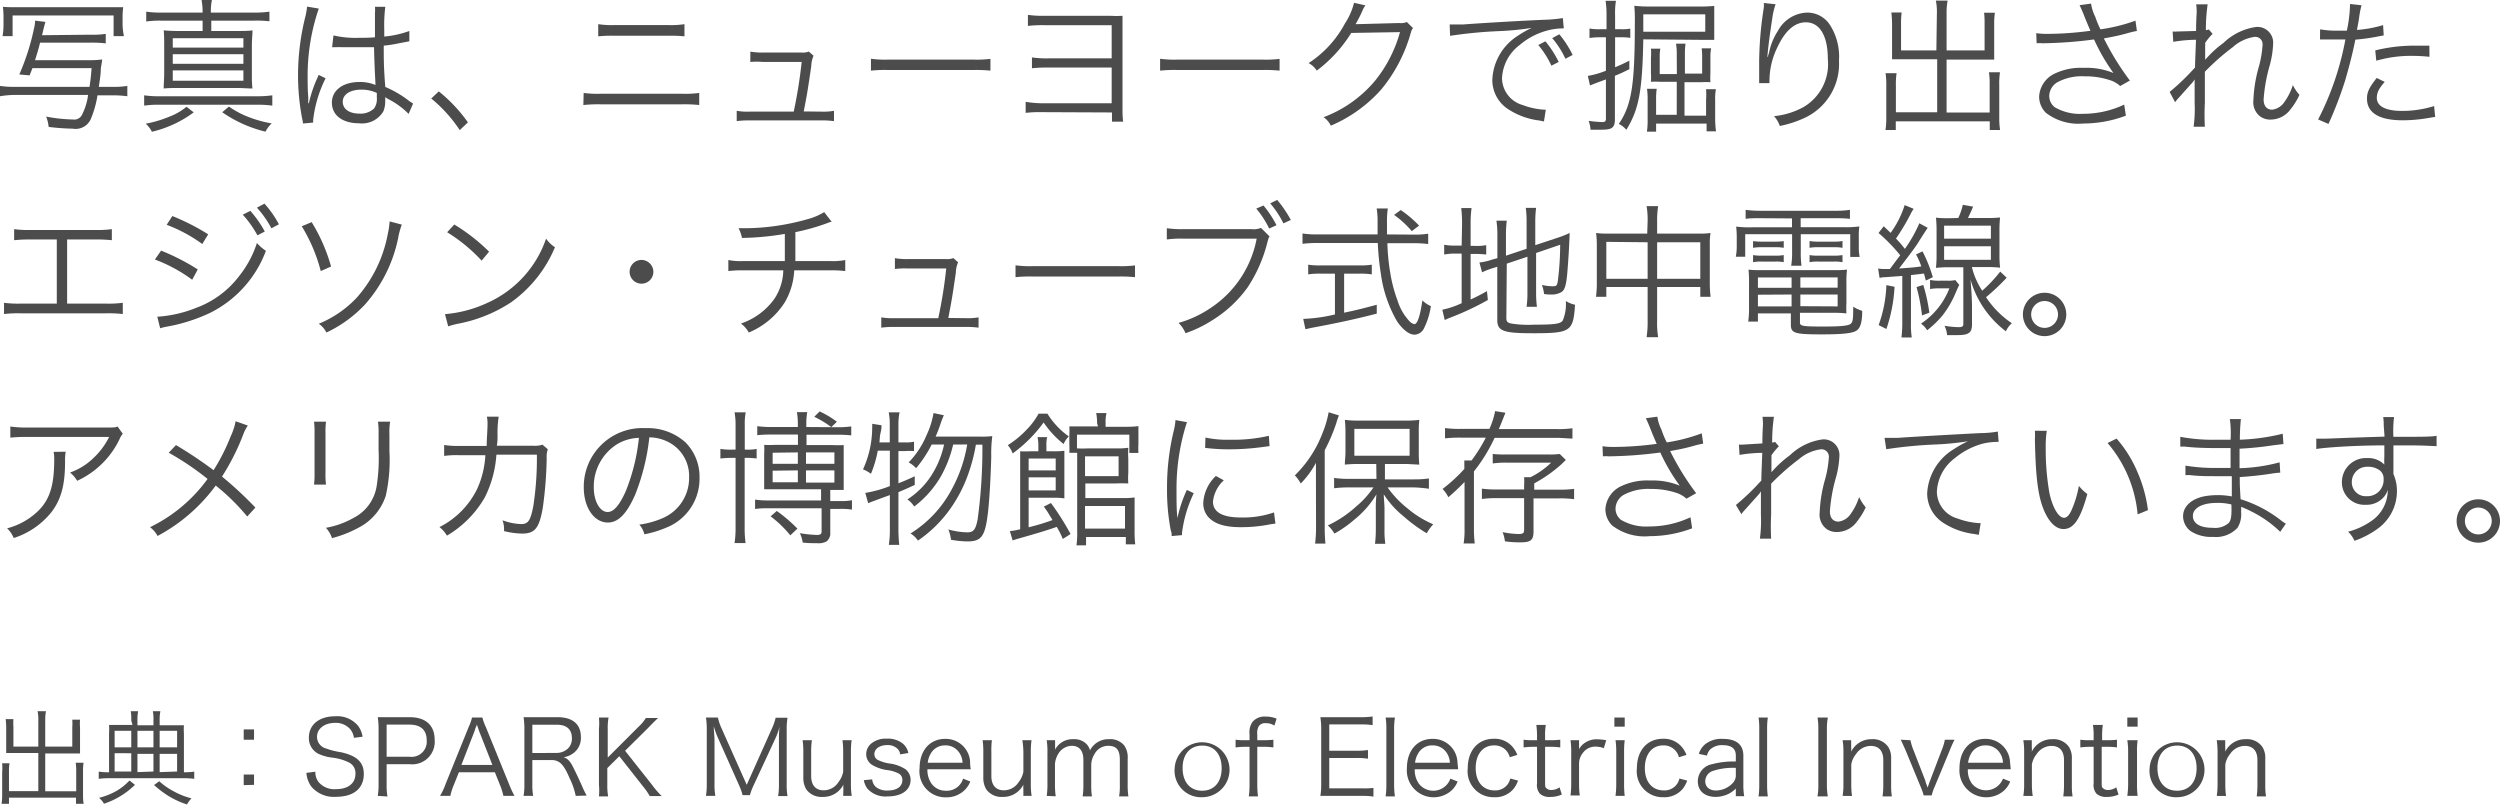 <svg xmlns="http://www.w3.org/2000/svg" width="242.09" height="77.94" viewBox="0 0 242.09 77.94"><defs><style>.cls-1{fill:#4c4c4c;}</style></defs><title>reportImg_02</title><g id="レイヤー_2" data-name="レイヤー 2"><g id="deisgn"><path class="cls-1" d="M3.71,69.78a4,4,0,0,0-.07-.91h.81a4.54,4.54,0,0,0-.07.91V72.3H7V70.42a5.44,5.44,0,0,0,0-.73h.75a4.93,4.93,0,0,0,0,.76v2c0,.2,0,.34,0,.51l-.62,0H4.38v3.66h3v-1.9a5.3,5.3,0,0,0-.05-.86h.76a5.55,5.55,0,0,0-.05.89V77a5,5,0,0,0,.06.84H7.36v-.6H.87v.6H.15A5.26,5.26,0,0,0,.21,77v-2.2a5.55,5.55,0,0,0,0-.89H.92a5,5,0,0,0-.05.85v1.85H3.71V72.92H1.22l-.62,0c0-.19,0-.34,0-.51v-2a7.09,7.09,0,0,0-.05-.77h.75a5.13,5.13,0,0,0,0,.74V72.3H3.71Z"/><path class="cls-1" d="M12.71,69.75a4.12,4.12,0,0,0-.05-.88h.72a4.2,4.2,0,0,0-.07.89v.47h1.55v-.47a3.92,3.92,0,0,0-.06-.89h.73a4.16,4.16,0,0,0-.07.88v.48h1.4c.48,0,.76,0,.95,0a5.43,5.43,0,0,0,0,.8v3.75a5.92,5.92,0,0,0,1-.06v.7a7.12,7.12,0,0,0-1-.06H10.56a7.22,7.22,0,0,0-1,.06v-.7a5.7,5.7,0,0,0,1,.06V71a5.61,5.61,0,0,0,0-.8c.22,0,.48,0,.92,0h1.35ZM13.07,76a7.8,7.8,0,0,1-3,1.83,2.13,2.13,0,0,0-.48-.57,6.84,6.84,0,0,0,1.71-.68,5.71,5.71,0,0,0,1.24-1Zm-.36-5.23H11.1v1.6h1.61Zm0,2.17H11.1v1.77h1.61Zm2.15-.57v-1.6H13.31v1.6Zm0,2.34V73H13.31v1.77Zm.56.94a6.69,6.69,0,0,0,1.33.94,7.44,7.44,0,0,0,1.79.72,2.7,2.7,0,0,0-.43.59,8.41,8.41,0,0,1-1.73-.78,9.74,9.74,0,0,1-1.46-1.1Zm1.73-3.28v-1.6H15.46v1.6Zm0,2.34V73H15.46v1.77Z"/><path class="cls-1" d="M24.6,71.63h-1v-1h1Zm-1,4.4V75h1v1Z"/><path class="cls-1" d="M34.27,71.45a1.6,1.6,0,0,0-.35-.83A1.85,1.85,0,0,0,32.45,70c-1,0-1.75.54-1.75,1.35a1.17,1.17,0,0,0,.87,1.13,7.32,7.32,0,0,0,1.43.36c1.59.34,2.23,1,2.23,2.11,0,1.41-1,2.21-2.69,2.21a2.85,2.85,0,0,1-2.4-1,2.58,2.58,0,0,1-.47-1.32l.87-.11a1.56,1.56,0,0,0,.31,1,2,2,0,0,0,1.67.69c1.19,0,1.9-.56,1.9-1.49a1.14,1.14,0,0,0-.58-1.07,4.81,4.81,0,0,0-1.64-.49A4.54,4.54,0,0,1,30.84,73a1.7,1.7,0,0,1-.93-1.57c0-1.26,1-2.07,2.56-2.07a2.62,2.62,0,0,1,2.2.92,2.31,2.31,0,0,1,.44,1.06Z"/><path class="cls-1" d="M36.58,77.07A6.19,6.19,0,0,0,36.66,76V70.58a7.33,7.33,0,0,0-.08-1.13c.36,0,.64,0,1.1,0h2c1.54,0,2.41.79,2.41,2.18A2.18,2.18,0,0,1,39.66,74H37.44v2a6.1,6.1,0,0,0,.08,1.13Zm3.08-3.79a1.47,1.47,0,0,0,1.66-1.59c0-1-.58-1.52-1.66-1.52H37.44v3.11Z"/><path class="cls-1" d="M48.75,77.07a7.18,7.18,0,0,0-.31-1l-.52-1.29H44.44l-.52,1.29a5.59,5.59,0,0,0-.31,1h-1a6.38,6.38,0,0,0,.54-1.15l2.23-5.51a5.09,5.09,0,0,0,.33-.93h1a5.41,5.41,0,0,0,.34.93l2.24,5.51a9.94,9.94,0,0,0,.53,1.15Zm-2.36-6.29-.22-.64c0,.15-.09.26-.11.33a3,3,0,0,0-.1.31l-1.28,3.29h3Z"/><path class="cls-1" d="M55.75,77.07a7,7,0,0,0-.59-1.71c-.58-1.37-1-1.76-1.77-1.76H51.55v2.34a6,6,0,0,0,.08,1.13H50.7A6.05,6.05,0,0,0,50.78,76V70.6a7.16,7.16,0,0,0-.08-1.15c.35,0,.63,0,1.09,0H54c1.45,0,2.25.68,2.25,1.91a1.81,1.81,0,0,1-.6,1.47,2.06,2.06,0,0,1-1.08.5c.41.12.66.39,1,1.1.24.47.48,1,.79,1.68a9.18,9.18,0,0,0,.45.93Zm-1.83-4.16A1.59,1.59,0,0,0,55,72.48a1.32,1.32,0,0,0,.38-1c0-.84-.5-1.3-1.45-1.3H51.55v2.74Z"/><path class="cls-1" d="M63.14,76a8.69,8.69,0,0,0,.94,1.09H62.92a6.09,6.09,0,0,0-.59-.86l-2.36-3-1.16,1.15V76a5.92,5.92,0,0,0,.08,1.12H58A6,6,0,0,0,58,76V70.6A6.33,6.33,0,0,0,58,69.48h.93a5.78,5.78,0,0,0-.08,1.12v2.76l3-3a3.73,3.73,0,0,0,.69-.83h1.18l-.26.25c-.16.16-.31.3-.44.44l-.33.34-2.16,2.14Z"/><path class="cls-1" d="M69.57,71.56a8.49,8.49,0,0,1-.45-1.23c0,.42.07,1,.07,1.29v4.27a6.34,6.34,0,0,0,.08,1.18h-.91a6.62,6.62,0,0,0,.08-1.18V70.67a6.88,6.88,0,0,0-.08-1.19h1.16a4.79,4.79,0,0,0,.33,1L72.31,76l2.46-5.5a5.07,5.07,0,0,0,.34-1h1.15a6.81,6.81,0,0,0-.08,1.19v5.22a6.34,6.34,0,0,0,.08,1.18h-.91a6.69,6.69,0,0,0,.08-1.18V71.55c0-.27,0-.81.07-1.22a6.5,6.5,0,0,1-.43,1.21L73,76a5.66,5.66,0,0,0-.38,1h-.71a5.68,5.68,0,0,0-.36-1Z"/><path class="cls-1" d="M81.67,76.42a3.07,3.07,0,0,1,0-.44,2.17,2.17,0,0,1-2,1.19,1.82,1.82,0,0,1-1.6-.74,2.19,2.19,0,0,1-.28-1.16V72.8a7.2,7.2,0,0,0-.07-1.12h.9a7.69,7.69,0,0,0-.07,1.13v2.33c0,.89.43,1.39,1.21,1.39a1.69,1.69,0,0,0,1.43-.79,2.34,2.34,0,0,0,.46-1V72.81a7.78,7.78,0,0,0-.07-1.13h.89a7.51,7.51,0,0,0-.07,1.13v3.13a6.75,6.75,0,0,0,.08,1.13h-.83Z"/><path class="cls-1" d="M84.46,75.47a1.12,1.12,0,0,0,.35.73,1.68,1.68,0,0,0,1.15.35c.87,0,1.42-.37,1.42-1a.68.68,0,0,0-.31-.62,3.21,3.21,0,0,0-1.17-.36,3.81,3.81,0,0,1-1.48-.52,1.23,1.23,0,0,1-.54-1,1.34,1.34,0,0,1,.43-1,2.19,2.19,0,0,1,1.56-.52,2.29,2.29,0,0,1,1.56.48,1.61,1.61,0,0,1,.53.91l-.79.13a.91.91,0,0,0-.25-.53,1.34,1.34,0,0,0-1-.37c-.73,0-1.25.36-1.25.89a.61.61,0,0,0,.34.55,3.74,3.74,0,0,0,1.1.34,3.72,3.72,0,0,1,1.59.57,1.32,1.32,0,0,1,.48,1c0,1-.85,1.62-2.21,1.62a2.35,2.35,0,0,1-2-.78,2,2,0,0,1-.32-.79Z"/><path class="cls-1" d="M89.81,74.49a2.27,2.27,0,0,0,.4,1.4,1.67,1.67,0,0,0,1.41.68,1.63,1.63,0,0,0,1.64-1.17l.7.28a2.39,2.39,0,0,1-.55.83,2.49,2.49,0,0,1-1.8.7,2.52,2.52,0,0,1-2.56-2.83c0-1.71,1-2.83,2.48-2.83a2.36,2.36,0,0,1,2.41,2.17c0,.11,0,.5.07.77Zm3.4-.63a1.83,1.83,0,0,0-.53-1.23,1.59,1.59,0,0,0-1.18-.45,1.56,1.56,0,0,0-1.41.87,2.09,2.09,0,0,0-.25.81Z"/><path class="cls-1" d="M99.1,76.42a3.07,3.07,0,0,1,0-.44,2.18,2.18,0,0,1-2,1.19,1.82,1.82,0,0,1-1.6-.74,2.19,2.19,0,0,1-.28-1.16V72.8a7.2,7.2,0,0,0-.07-1.12h.9A7.69,7.69,0,0,0,96,72.81v2.33c0,.89.43,1.39,1.21,1.39a1.69,1.69,0,0,0,1.43-.79,2.34,2.34,0,0,0,.46-1V72.81A7.78,7.78,0,0,0,99,71.68h.89a7.51,7.51,0,0,0-.07,1.13v3.13a6.75,6.75,0,0,0,.08,1.13H99.1Z"/><path class="cls-1" d="M101.36,77.07a7.51,7.51,0,0,0,.07-1.13V72.81a7.25,7.25,0,0,0-.07-1.13h.81v.55s0,.17,0,.36a2.06,2.06,0,0,1,.38-.5,1.93,1.93,0,0,1,1.4-.51,1.64,1.64,0,0,1,1.29.5,1.31,1.31,0,0,1,.31.58,2,2,0,0,1,1.85-1.08,1.75,1.75,0,0,1,1.46.6,2,2,0,0,1,.34,1.3V76a7,7,0,0,0,.07,1.12h-.9a6.07,6.07,0,0,0,.07-1.13V73.58c0-1-.35-1.36-1.15-1.36A1.5,1.5,0,0,0,106,73a2.15,2.15,0,0,0-.33,1v2a6.94,6.94,0,0,0,.07,1.12h-.9a7.16,7.16,0,0,0,.07-1.13V73.58c0-.88-.4-1.36-1.12-1.36a1.56,1.56,0,0,0-1.3.76,2.23,2.23,0,0,0-.33,1v2a8,8,0,0,0,.07,1.13Z"/><path class="cls-1" d="M113.75,74.38a2.66,2.66,0,1,1,2.67,2.82A2.57,2.57,0,0,1,113.75,74.38Zm.77,0c0,1.36.73,2.19,1.89,2.19s1.89-.83,1.89-2.18-.72-2.19-1.87-2.19S114.52,73,114.52,74.36Z"/><path class="cls-1" d="M120.56,72.32a6.52,6.52,0,0,0-.91.06v-.75a5.83,5.83,0,0,0,.91.05H121v-.59a1.71,1.71,0,0,1,.31-1.21,1.53,1.53,0,0,1,1.25-.49,2.74,2.74,0,0,1,1.06.2l-.21.67a1.53,1.53,0,0,0-.83-.23.76.76,0,0,0-.67.27,1.32,1.32,0,0,0-.16.83v.55h.5a8.77,8.77,0,0,0,1.06-.05v.75a6.38,6.38,0,0,0-1.06-.06h-.5V76a9.06,9.06,0,0,0,.07,1.12h-.89a8.06,8.06,0,0,0,.07-1.13V72.32Z"/><path class="cls-1" d="M133,77.14a6.55,6.55,0,0,0-1.12-.07h-2.92c-.48,0-.76,0-1.1,0a6.88,6.88,0,0,0,.08-1.19V70.58a7.33,7.33,0,0,0-.08-1.13c.35,0,.62,0,1.1,0h2.84a7.46,7.46,0,0,0,1.12-.07v.84a7,7,0,0,0-1.12-.07h-3.08v2.55h2.63a7.82,7.82,0,0,0,1.12-.07v.84a6.78,6.78,0,0,0-1.12-.07h-2.63v2.94h3.17A7.41,7.41,0,0,0,133,76.3Z"/><path class="cls-1" d="M135.08,69.48a7.11,7.11,0,0,0-.08,1.13V76a7.87,7.87,0,0,0,.08,1.12h-.9a7.55,7.55,0,0,0,.07-1.12V70.6a7.2,7.2,0,0,0-.07-1.12Z"/><path class="cls-1" d="M137,74.49a2.27,2.27,0,0,0,.4,1.4,1.76,1.76,0,0,0,3.05-.49l.7.28a2.39,2.39,0,0,1-.55.83,2.6,2.6,0,0,1-4.36-2.13c0-1.71,1-2.83,2.47-2.83a2.36,2.36,0,0,1,2.42,2.17c0,.11.05.5.07.77Zm3.4-.63a1.83,1.83,0,0,0-.53-1.23,1.62,1.62,0,0,0-1.18-.45,1.54,1.54,0,0,0-1.41.87,2.09,2.09,0,0,0-.25.81Z"/><path class="cls-1" d="M146.2,73.33a1.51,1.51,0,0,0-1.51-1.15c-1.1,0-1.79.86-1.79,2.2s.72,2.16,1.83,2.16a1.48,1.48,0,0,0,1.3-.64,1.62,1.62,0,0,0,.22-.51l.75.2a2.74,2.74,0,0,1-.41.77,2.3,2.3,0,0,1-1.89.84,2.51,2.51,0,0,1-2.57-2.8c0-1.73,1-2.86,2.52-2.86a2.27,2.27,0,0,1,1.93.92,2.7,2.7,0,0,1,.35.64Z"/><path class="cls-1" d="M149.69,70.2a6.1,6.1,0,0,0-.07,1.1v.38h.47a7.63,7.63,0,0,0,1-.05v.75a6,6,0,0,0-1-.06h-.47V75.8c0,.29,0,.44.13.53a.64.64,0,0,0,.48.17,1.39,1.39,0,0,0,.79-.26l.22.7a2.68,2.68,0,0,1-1.12.23,1.34,1.34,0,0,1-1-.31,1.27,1.27,0,0,1-.28-1V72.32h-.4a6.69,6.69,0,0,0-.9.06v-.75a5.61,5.61,0,0,0,.9.05h.4V71.3a7.54,7.54,0,0,0-.07-1.1Z"/><path class="cls-1" d="M155.31,72.45a2.37,2.37,0,0,0-.81-.15,1.47,1.47,0,0,0-1.22.61,1.65,1.65,0,0,0-.37,1v2a7.82,7.82,0,0,0,.07,1.12h-.9a9.12,9.12,0,0,0,.07-1.13V72.81a7.25,7.25,0,0,0-.07-1.13h.83v.57a2.91,2.91,0,0,1,0,.3,1.66,1.66,0,0,1,.55-.61,2,2,0,0,1,1.19-.35,5.55,5.55,0,0,1,.89.09Z"/><path class="cls-1" d="M157.33,69.48v.89h-1v-.89Zm0,2.2a8.84,8.84,0,0,0-.06,1.13v3.13a9.77,9.77,0,0,0,.06,1.13h-.89a8.68,8.68,0,0,0,.07-1.13V72.81a7.33,7.33,0,0,0-.07-1.13Z"/><path class="cls-1" d="M162.58,73.33a1.51,1.51,0,0,0-1.51-1.15c-1.1,0-1.79.86-1.79,2.2s.72,2.16,1.83,2.16a1.48,1.48,0,0,0,1.3-.64,1.62,1.62,0,0,0,.22-.51l.75.2a2.74,2.74,0,0,1-.41.77,2.3,2.3,0,0,1-1.89.84,2.51,2.51,0,0,1-2.57-2.8c0-1.73,1-2.86,2.52-2.86a2.27,2.27,0,0,1,1.93.92,2.7,2.7,0,0,1,.35.64Z"/><path class="cls-1" d="M168.09,76.36a2.61,2.61,0,0,1-.92.61,3,3,0,0,1-1,.2c-1.09,0-1.76-.57-1.76-1.52A1.69,1.69,0,0,1,165.79,74a8.16,8.16,0,0,1,2.3-.26v-.58c0-.68-.43-1-1.26-1a1.67,1.67,0,0,0-1.24.43,1.41,1.41,0,0,0-.3.58l-.78-.17a2,2,0,0,1,.56-.89,2.51,2.51,0,0,1,1.75-.56c1.32,0,2,.55,2,1.63V76a6.39,6.39,0,0,0,.08,1.1h-.81Zm0-2a6.18,6.18,0,0,0-2.21.29,1.06,1.06,0,0,0-.75,1c0,.55.41.9,1.05.9a2.26,2.26,0,0,0,1.6-.71,1.09,1.09,0,0,0,.31-.86Z"/><path class="cls-1" d="M171.19,69.48a7.25,7.25,0,0,0-.07,1.13V76a7.92,7.92,0,0,0,.07,1.12h-.9a7.55,7.55,0,0,0,.07-1.12V70.6a7.2,7.2,0,0,0-.07-1.12Z"/><path class="cls-1" d="M177,69.48a6.27,6.27,0,0,0-.09,1.12V76a6.19,6.19,0,0,0,.09,1.12H176a6.05,6.05,0,0,0,.08-1.12V70.6a6,6,0,0,0-.08-1.12Z"/><path class="cls-1" d="M178.43,77.07a6.38,6.38,0,0,0,.08-1.13V72.81a6.75,6.75,0,0,0-.08-1.13h.83v.68a2.68,2.68,0,0,1,0,.43,2.17,2.17,0,0,1,2-1.21,1.8,1.8,0,0,1,1.59.75,2,2,0,0,1,.28,1.15V76a6.78,6.78,0,0,0,.07,1.12h-.9a8.06,8.06,0,0,0,.07-1.13V73.61c0-.9-.43-1.38-1.22-1.38a1.73,1.73,0,0,0-1.42.79,2.14,2.14,0,0,0-.46,1v1.93a8.06,8.06,0,0,0,.07,1.13Z"/><path class="cls-1" d="M185,71.68a5.3,5.3,0,0,0,.31,1l1.14,2.94c0,.13.15.45.22.65.08-.25.13-.42.22-.64l1.14-3a4.61,4.61,0,0,0,.3-1h.94a11.39,11.39,0,0,0-.49,1.1l-1.4,3.37a4.82,4.82,0,0,0-.32.92h-.78a6,6,0,0,0-.33-.92l-1.39-3.37c-.19-.44-.29-.65-.5-1.1Z"/><path class="cls-1" d="M190.56,74.49a2.2,2.2,0,0,0,.4,1.4,1.76,1.76,0,0,0,3-.49l.7.28a2.39,2.39,0,0,1-.55.83,2.6,2.6,0,0,1-4.36-2.13c0-1.71,1-2.83,2.47-2.83a2.36,2.36,0,0,1,2.42,2.17c0,.11.05.5.07.77Zm3.4-.63a1.83,1.83,0,0,0-.53-1.23,1.62,1.62,0,0,0-1.18-.45,1.57,1.57,0,0,0-1.42.87,2.5,2.5,0,0,0-.25.81Z"/><path class="cls-1" d="M195.93,77.07a6.38,6.38,0,0,0,.08-1.13V72.81a6.75,6.75,0,0,0-.08-1.13h.82v.68a2.68,2.68,0,0,1,0,.43,2.17,2.17,0,0,1,2-1.21,1.81,1.81,0,0,1,1.6.75,2,2,0,0,1,.28,1.15V76a6.78,6.78,0,0,0,.07,1.12h-.9a8.06,8.06,0,0,0,.07-1.13V73.61c0-.9-.43-1.38-1.22-1.38a1.74,1.74,0,0,0-1.43.79,2.25,2.25,0,0,0-.46,1v1.93a8,8,0,0,0,.08,1.13Z"/><path class="cls-1" d="M203.63,70.2a7.18,7.18,0,0,0-.07,1.1v.38H204a7.63,7.63,0,0,0,1-.05v.75a6,6,0,0,0-1-.06h-.48V75.8c0,.29,0,.44.13.53a.68.68,0,0,0,.49.17,1.39,1.39,0,0,0,.79-.26l.22.7a2.69,2.69,0,0,1-1.13.23,1.37,1.37,0,0,1-1-.31,1.27,1.27,0,0,1-.28-1V72.32h-.39a6.58,6.58,0,0,0-.9.06v-.75a5.61,5.61,0,0,0,.9.05h.39V71.3a6.36,6.36,0,0,0-.07-1.1Z"/><path class="cls-1" d="M207,69.48v.89h-1v-.89Zm0,2.2a7.31,7.31,0,0,0-.06,1.13v3.13a8,8,0,0,0,.06,1.13H206a8.71,8.71,0,0,0,.08-1.13V72.81a7.2,7.2,0,0,0-.08-1.13Z"/><path class="cls-1" d="M208.16,74.38a2.66,2.66,0,1,1,2.67,2.82A2.56,2.56,0,0,1,208.16,74.38Zm.76,0c0,1.36.73,2.19,1.9,2.19s1.89-.83,1.89-2.18-.72-2.19-1.87-2.19S208.92,73,208.92,74.36Z"/><path class="cls-1" d="M214.66,77.07a7.49,7.49,0,0,0,.08-1.13V72.81a8,8,0,0,0-.08-1.13h.82v.68a2.68,2.68,0,0,1,0,.43,2.17,2.17,0,0,1,2-1.21,1.81,1.81,0,0,1,1.6.75,2,2,0,0,1,.28,1.15V76a6.78,6.78,0,0,0,.07,1.12h-.9a8.06,8.06,0,0,0,.07-1.13V73.61c0-.9-.43-1.38-1.22-1.38a1.74,1.74,0,0,0-1.43.79,2.14,2.14,0,0,0-.46,1v1.93a8.06,8.06,0,0,0,.07,1.13Z"/><path class="cls-1" d="M8.73,3.36a8.07,8.07,0,0,0,1.51-.08V4.2a11.68,11.68,0,0,0-1.51-.07H3.88c-.15.62-.24.91-.49,1.7H8.47a10.36,10.36,0,0,0,1.42-.07c0,.18-.11.7-.13.94,0,.49-.09,1-.19,1.71h1.2a8.53,8.53,0,0,0,1.56-.09v1a11.31,11.31,0,0,0-1.56-.09H9.44a9.71,9.71,0,0,1-.62,2.23,1.6,1.6,0,0,1-1.77,1,21.83,21.83,0,0,1-2.34-.17,3.62,3.62,0,0,0-.24-1,15.17,15.17,0,0,0,2.59.28.83.83,0,0,0,.84-.38,5.74,5.74,0,0,0,.63-2h-7A9.61,9.61,0,0,0,0,9.32v-1a9.36,9.36,0,0,0,1.54.09H8.67c.1-.71.13-.93.2-1.81H3.14l-.27.7-1-.09A22.65,22.65,0,0,0,3.29,2.77,3.44,3.44,0,0,0,3.4,2l1,.12c-.07.23-.12.41-.33,1.29ZM.25,3.5A6.75,6.75,0,0,0,.34,2.34V1.77A8,8,0,0,0,.28.66C.57.69.94.7,1.6.7h9c.66,0,1,0,1.33,0a7.79,7.79,0,0,0-.06,1.11v.58A6.39,6.39,0,0,0,12,3.5H11v-2H1.22v2Z"/><path class="cls-1" d="M26.37,10.23A10.08,10.08,0,0,0,25,10.14H15.37a9.63,9.63,0,0,0-1.41.09v-1a9.26,9.26,0,0,0,1.41.09h9.54a10.08,10.08,0,0,0,1.46-.09Zm-7.61.65a11,11,0,0,1-4.05,1.88,2.63,2.63,0,0,0-.6-.78,11.56,11.56,0,0,0,2.31-.69,5.84,5.84,0,0,0,1.64-.95Zm.86-9.66A7.06,7.06,0,0,0,19.52,0h1a5.61,5.61,0,0,0-.1,1.22H24.6a10.43,10.43,0,0,0,1.49-.09v.93A10.69,10.69,0,0,0,24.6,2H20.46V3h2.38c.74,0,1.2,0,1.61-.06,0,.45-.06.83-.06,1.52v2.6c0,.67,0,1.08.06,1.51-.5,0-.88-.05-1.61-.05H17.46c-.7,0-1.12,0-1.61.05,0-.44.05-.89.05-1.51V4.46c0-.64,0-1.07-.05-1.52A16.13,16.13,0,0,0,17.47,3h2.15V2h-4a9.8,9.8,0,0,0-1.46.08V1.13a9.61,9.61,0,0,0,1.46.09ZM16.73,4.61h6.84V3.7H16.73Zm0,1.57h6.84V5.25H16.73Zm0,1.64h6.84v-1H16.73Zm5.44,2.5a8.83,8.83,0,0,0,2.14,1.1,11.29,11.29,0,0,0,2,.53,2.8,2.8,0,0,0-.6.8,12.52,12.52,0,0,1-4.19-1.88Z"/><path class="cls-1" d="M30.87.83A20,20,0,0,0,29.79,7.4c0,.49,0,1.31.06,2,0,.11,0,.14,0,.39V10h.06a12.16,12.16,0,0,1,.83-2.47,2.66,2.66,0,0,0,.11-.28l.68.33a12,12,0,0,0-1.2,4,1.53,1.53,0,0,0,0,.29l-1,.09c0-.12,0-.19-.08-.52a22.41,22.41,0,0,1-.39-4.16,23.51,23.51,0,0,1,.73-5.75,8.67,8.67,0,0,0,.15-.89Zm1.42,2.6a9.49,9.49,0,0,0,2.52.23c.54,0,.92,0,1.5-.05,0-1.31,0-1.31,0-2.38a3,3,0,0,0,0-.57h1a14.3,14.3,0,0,0-.1,2.2c0,.15,0,.38,0,.68A9.56,9.56,0,0,0,39.64,3l0,1-1,.19a12.73,12.73,0,0,1-1.48.23c0,1.39,0,2.1.15,4a10.28,10.28,0,0,1,2.34,1.38l.35.23-.43,1a7.67,7.67,0,0,0-2-1.45l-.14-.09-.13-.08a1.87,1.87,0,0,1,0,.36,2.5,2.5,0,0,1-.17,1,2.4,2.4,0,0,1-2.34,1.17c-1.62,0-2.65-.77-2.65-2s1.11-2,2.67-2a3.89,3.89,0,0,1,1.55.29c0-.3-.1-1.62-.14-3.66-.63,0-1.06,0-1.6,0s-1.09,0-1.58,0a3.43,3.43,0,0,0-.45,0h-.24l-.14,0h-.05ZM35,8.68c-1.1,0-1.81.47-1.81,1.17S33.81,11,34.79,11a1.91,1.91,0,0,0,1.43-.49,1.63,1.63,0,0,0,.27-1.09c0-.1,0-.42,0-.42A3.48,3.48,0,0,0,35,8.68Z"/><path class="cls-1" d="M42.49,8.85a14.56,14.56,0,0,1,2.82,3l-.79.75a13.74,13.74,0,0,0-2.76-3.06Z"/><path class="cls-1" d="M56.52,9a10,10,0,0,0,1.62.08h7.94A10.1,10.1,0,0,0,67.71,9v1.17a13.72,13.72,0,0,0-1.61-.07h-8a13.83,13.83,0,0,0-1.61.07Zm1.41-6.66a8.61,8.61,0,0,0,1.5.09h5.35a8.61,8.61,0,0,0,1.5-.09V3.52a11.9,11.9,0,0,0-1.48-.06H59.42a12,12,0,0,0-1.49.06Z"/><path class="cls-1" d="M79.5,10.81a5.87,5.87,0,0,0,1.26-.08v1a8.54,8.54,0,0,0-1.28-.07H72.62a8.36,8.36,0,0,0-1.28.07v-1a6,6,0,0,0,1.27.08h4.25A46.21,46.21,0,0,0,77.63,6H73.89a7.06,7.06,0,0,0-1.23,0V5a6.9,6.9,0,0,0,1.25.09h3.75a1.47,1.47,0,0,0,.66-.1l.46.41a2.66,2.66,0,0,0-.22,1c-.32,2.22-.44,2.92-.73,4.39Z"/><path class="cls-1" d="M84.34,5.69a9.92,9.92,0,0,0,1.73.08h8.14a10.63,10.63,0,0,0,1.7-.07V6.84a13.88,13.88,0,0,0-1.71-.06H86.07a13.18,13.18,0,0,0-1.73.06Z"/><path class="cls-1" d="M100.94,10.86a11.9,11.9,0,0,0-1.62.07V9.86A10,10,0,0,0,101,10h6.65V6.54h-6.09a14.1,14.1,0,0,0-1.63.07V5.56a10,10,0,0,0,1.64.09h6.08V2.44h-6.49a12.07,12.07,0,0,0-1.62.07V1.44a10.09,10.09,0,0,0,1.64.09h6.37a9.43,9.43,0,0,0,1.15,0c0,.26,0,.26,0,1.12v8a9.06,9.06,0,0,0,.06,1.13h-1.08v-.89Z"/><path class="cls-1" d="M112.34,5.69a9.92,9.92,0,0,0,1.73.08h8.14a10.63,10.63,0,0,0,1.7-.07V6.84a13.88,13.88,0,0,0-1.71-.06h-8.13a13.18,13.18,0,0,0-1.73.06Z"/><path class="cls-1" d="M132.22.52a2.36,2.36,0,0,0-.31.57,13.21,13.21,0,0,1-.64,1.25c.18,0,.18,0,4.23-.11a1.43,1.43,0,0,0,.73-.1l.6.59c-.13.17-.13.18-.28.68a14.85,14.85,0,0,1-2.8,5.27,13.66,13.66,0,0,1-4.88,3.5,2.05,2.05,0,0,0-.7-.82,12,12,0,0,0,5-3.55,13,13,0,0,0,2.4-4.69l-4.72.08a13.42,13.42,0,0,1-3.34,3.65,2.07,2.07,0,0,0-.79-.73,10.4,10.4,0,0,0,3.52-3.84,6.45,6.45,0,0,0,.88-2Z"/><path class="cls-1" d="M140.38,2.37h.5c.2,0,.37,0,.8,0,1.67-.13,6.15-.39,8-.46a13.66,13.66,0,0,0,1.66-.16l.09,1a5.88,5.88,0,0,0-1.57.2,6.75,6.75,0,0,0-2.69,1.4,4.26,4.26,0,0,0-1.72,3.23,2.73,2.73,0,0,0,2,2.59,6.91,6.91,0,0,0,2.1.45h.14l-.18,1.14-.44-.09a7.06,7.06,0,0,1-3-1.08,3.37,3.37,0,0,1-1.56-2.85A5.31,5.31,0,0,1,147,3.45a9.84,9.84,0,0,1,1.33-.75,27.45,27.45,0,0,1-3.08.31,43.14,43.14,0,0,0-4.83.46ZM149.65,4a9.93,9.93,0,0,1,1.29,2l-.71.36a8.68,8.68,0,0,0-1.27-2ZM151,3.32a9.93,9.93,0,0,1,1.29,2l-.7.37a8.83,8.83,0,0,0-1.28-2Z"/><path class="cls-1" d="M154.92,3.61a7.19,7.19,0,0,0-1,.07V2.76a4.78,4.78,0,0,0,1,.07h.65V1.51a8.92,8.92,0,0,0-.09-1.43h1a7.72,7.72,0,0,0-.08,1.42V2.83h.64a3.86,3.86,0,0,0,.83-.06v.9a4.56,4.56,0,0,0-.83-.06h-.64v2.9a14.35,14.35,0,0,0,1.38-.64l0,.83c-.59.29-.79.39-1.4.64v4.22c0,.8-.27,1-1.29,1-.27,0-.63,0-1.07,0a3.15,3.15,0,0,0-.18-.86,10.25,10.25,0,0,0,1.3.12c.28,0,.37-.07.37-.33V7.69c-.88.32-1.39.52-1.54.59l-.21-.93a8.61,8.61,0,0,0,1.75-.5V3.61Zm4.21.2c-.09,5-.42,6.77-1.64,8.76a2.34,2.34,0,0,0-.73-.57c1.25-1.84,1.55-3.79,1.55-9.79a15.29,15.29,0,0,0-.05-1.65,11.92,11.92,0,0,0,1.45.07h5A10.54,10.54,0,0,0,166,.57c0,.33,0,.58,0,1V2.86c0,.4,0,.73,0,1-.36,0-.77,0-1.17,0Zm6-.74V1.39h-6v.77c0,.54,0,.63,0,.91Zm-2.76,2.22a6,6,0,0,0-.07-1.06h.92a6.54,6.54,0,0,0-.06,1v1.9h1.67V5.56a5.73,5.73,0,0,0-.05-.88h.92a4.31,4.31,0,0,0-.07.91V7.07a7.52,7.52,0,0,0,0,.89,7.9,7.9,0,0,0-.88,0h-1.63v3.24h2.09V9.64a7.07,7.07,0,0,0,0-1h.95a5.28,5.28,0,0,0-.07,1.07v1.77a9.81,9.81,0,0,0,.08,1.24h-.91v-.75h-4.89v.78h-.89a7,7,0,0,0,.07-1.15V9.67a7.35,7.35,0,0,0-.06-1.07h.94a6.63,6.63,0,0,0-.06,1v1.52h2V7.92h-1.64a7.42,7.42,0,0,0-.86,0,6.47,6.47,0,0,0,0-.83V5.59a5.27,5.27,0,0,0,0-.88h.91a4.65,4.65,0,0,0-.06.85V7.17h1.66Z"/><path class="cls-1" d="M171.94.41a7.24,7.24,0,0,0-.33,1.44c-.22,1.41-.42,2.94-.46,3.65l.06,0c0-.11,0-.11.1-.41A6,6,0,0,1,172.16,3,3.33,3.33,0,0,1,175,1.22a2.61,2.61,0,0,1,2.24,1.25,5.71,5.71,0,0,1,.84,3.4,5.76,5.76,0,0,1-3.23,5.5,10.6,10.6,0,0,1-2.5.83,2.74,2.74,0,0,0-.56-.95,7.49,7.49,0,0,0,2.85-.88A4.82,4.82,0,0,0,177,5.72c0-2.26-.79-3.56-2.13-3.56-1.07,0-2,.8-2.76,2.43a7.38,7.38,0,0,0-.76,3.13,3.07,3.07,0,0,0,0,.33l-1,0V7.94l0-.25,0-1.46V5.91A35.28,35.28,0,0,1,170.8.74a2.57,2.57,0,0,0,0-.45Z"/><path class="cls-1" d="M187.56,1.33a5.58,5.58,0,0,0-.1-1.27h1.14a6.26,6.26,0,0,0-.1,1.27V4.88h3.68V2.23a7.91,7.91,0,0,0-.05-1h1.05a6.36,6.36,0,0,0-.07,1.06V5.06c0,.28,0,.47,0,.71l-.87,0H188.5v5.13h4.17V8.21A7,7,0,0,0,192.6,7h1.07a7.4,7.4,0,0,0-.07,1.25v3.17a7.67,7.67,0,0,0,.08,1.17h-1v-.84h-9.1v.84h-1a6.86,6.86,0,0,0,.08-1.17V8.33a7.27,7.27,0,0,0-.07-1.24h1.07a6.65,6.65,0,0,0-.07,1.19v2.59h4V5.74h-3.5l-.87,0c0-.27,0-.48,0-.71V2.28a10.27,10.27,0,0,0-.07-1.07h1a7.32,7.32,0,0,0-.06,1V4.88h3.42Z"/><path class="cls-1" d="M197.18,3.21a6.69,6.69,0,0,0,1.07.07,31.4,31.4,0,0,0,4.18-.3c-.21-.47-.43-1-.69-1.66-.15-.37-.24-.56-.36-.82l1.11-.15a4.22,4.22,0,0,0,.4,1.26,9.91,9.91,0,0,0,.51,1.23A16.51,16.51,0,0,0,206.79,2l.14,1a7.53,7.53,0,0,0-.83.19,18.61,18.61,0,0,1-1.89.44l-.48.09a26,26,0,0,0,2.52,4.08l-.94.53a2.68,2.68,0,0,0-1-.57,7.56,7.56,0,0,0-2.45-.37,5,5,0,0,0-2.66.59,1.59,1.59,0,0,0-.76,1.31,1.39,1.39,0,0,0,.53,1.09,4.81,4.81,0,0,0,2.73.64,9.32,9.32,0,0,0,4-.89l.16,1.07a11.65,11.65,0,0,1-4.12.76,5.13,5.13,0,0,1-3.64-1.05,2.24,2.24,0,0,1-.64-1.54,2.62,2.62,0,0,1,1.59-2.28,5.87,5.87,0,0,1,2.72-.52,6.91,6.91,0,0,1,2.89.5A18.35,18.35,0,0,1,203,4.29c-.15-.3-.15-.33-.23-.47a40.86,40.86,0,0,1-5,.37,3,3,0,0,0-.55,0Z"/><path class="cls-1" d="M210.1,8.9a22.72,22.72,0,0,0,2.46-2.37c0-.56.05-1.45.09-2.68a14.4,14.4,0,0,0-2.2.2l-.06-1a2.72,2.72,0,0,0,.44,0L212.66,3c0-1.07.06-1.7.06-1.88a5.36,5.36,0,0,0-.05-.7h1.11a17,17,0,0,0-.17,2.5,1.15,1.15,0,0,0,.28-.07l.37.43a5.66,5.66,0,0,0-.72.87,3.33,3.33,0,0,1,0,.35c0,.28,0,.28,0,.94a1.16,1.16,0,0,1,0,.13c0,.11,0,.14,0,.22h0a10.35,10.35,0,0,1,1.78-1.64,5.67,5.67,0,0,1,3.17-1.54,1.52,1.52,0,0,1,1.63,1.64,9.19,9.19,0,0,1-.32,2.05,15.82,15.82,0,0,0-.6,3.32c0,.64.3,1,.84,1a1.68,1.68,0,0,0,1.19-.77,5.77,5.77,0,0,0,.8-1.61,4.4,4.4,0,0,0,.64.95,6.71,6.71,0,0,1-.86,1.39,2.4,2.4,0,0,1-1.94,1,1.68,1.68,0,0,1-1-.3,1.74,1.74,0,0,1-.66-1.59,13.54,13.54,0,0,1,.54-3.27,10.43,10.43,0,0,0,.35-2.1.71.71,0,0,0-.77-.75,4,4,0,0,0-2.12,1,22.54,22.54,0,0,0-2.7,2.38v3a22.71,22.71,0,0,0,0,2.32h-1.09a12.93,12.93,0,0,0,.1-2.31c0-1.64,0-1.64,0-2.27h0a2.27,2.27,0,0,1-.25.34l-.69.77-.59.66a3.5,3.5,0,0,0-.36.44Z"/><path class="cls-1" d="M224.67,2.84a9.11,9.11,0,0,0,1.75.13c.28,0,.44,0,.84,0a13.75,13.75,0,0,0,.31-2.58l1.11.12a9.58,9.58,0,0,0-.25,1.33c-.07.45-.12.64-.19,1.06a11.82,11.82,0,0,0,2.53-.47l.06,1-.39.07a20,20,0,0,1-2.36.34c-.21,1.11-.61,2.69-1,4A36.38,36.38,0,0,1,225.48,12l-1-.43a28.12,28.12,0,0,0,2.64-7.75c-.28,0-.45,0-1,0s-.62,0-1.16,0h-.3Zm6.26,5.09a4.8,4.8,0,0,0-.42.53,1.71,1.71,0,0,0-.35,1c0,.84.86,1.28,2.45,1.28a10.41,10.41,0,0,0,3.1-.47l.1,1.05-.62.1a14.76,14.76,0,0,1-2.49.23c-2.3,0-3.49-.71-3.49-2.1,0-.63.2-1.06.94-2Zm4.33-2.43a16.37,16.37,0,0,0-1.65-.09,12.14,12.14,0,0,0-3.5.47l-.1-1a15.8,15.8,0,0,1,3.71-.46c.27,0,.48,0,1.53,0Z"/><path class="cls-1" d="M6.5,29.4h3.75a10.16,10.16,0,0,0,1.64-.08v1.09a12.07,12.07,0,0,0-1.62-.07H2a12,12,0,0,0-1.61.07V29.32A10,10,0,0,0,2,29.4h3.5V23.19H3a14.1,14.1,0,0,0-1.63.07V22.19A10.31,10.31,0,0,0,3,22.27H9.19a10.31,10.31,0,0,0,1.64-.08v1.07a14.1,14.1,0,0,0-1.63-.07H6.5Z"/><path class="cls-1" d="M15.6,24.27a21.22,21.22,0,0,1,3.55,1.82l-.54,1A14.72,14.72,0,0,0,15,25.13Zm-.37,6.4A12.14,12.14,0,0,0,19,29.81a9.21,9.21,0,0,0,4.2-3.13,10.05,10.05,0,0,0,1.68-3.15,4.35,4.35,0,0,0,.87.76,11,11,0,0,1-5.39,6,16.78,16.78,0,0,1-3.54,1.21l-.76.15a4,4,0,0,0-.55.14Zm1.46-9.75a21.72,21.72,0,0,1,3.47,1.77l-.57.94a14.52,14.52,0,0,0-3.45-1.86Zm7.55-.5a10.39,10.39,0,0,1,1.4,2l-.71.37a10.17,10.17,0,0,0-1.42-2Zm1.37-.7a10.06,10.06,0,0,1,1.4,2l-.73.39a9.63,9.63,0,0,0-1.4-2Z"/><path class="cls-1" d="M30.18,21.51a16.81,16.81,0,0,1,1.88,4.3l-1,.44a15.85,15.85,0,0,0-1.84-4.34Zm8.73.24a7.39,7.39,0,0,0-.36,1.33,13.88,13.88,0,0,1-3.2,6.4,12.19,12.19,0,0,1-3.74,2.72,2.32,2.32,0,0,0-.74-.85,10.51,10.51,0,0,0,3.69-2.54,12.85,12.85,0,0,0,3-6.2,7.17,7.17,0,0,0,.17-1.17Z"/><path class="cls-1" d="M43.09,30.42a12,12,0,0,0,4.08-1.08,10.55,10.55,0,0,0,5.71-6.23,3.06,3.06,0,0,0,.86.83,12.41,12.41,0,0,1-4.27,5.35,14.17,14.17,0,0,1-5.23,2.08c-.38.09-.49.12-.84.23Zm.9-8.68a18,18,0,0,1,3.37,2.63l-.72.87a15.83,15.83,0,0,0-3.34-2.75Z"/><path class="cls-1" d="M63.27,26.32a1.15,1.15,0,1,1-1.15-1.15A1.16,1.16,0,0,1,63.27,26.32Z"/><path class="cls-1" d="M80.53,21.47a2.85,2.85,0,0,0-.43.14,20.59,20.59,0,0,1-3.08.87c0,1.34,0,2.26,0,2.8h3.36a6.25,6.25,0,0,0,1.47-.1v1.07a10.3,10.3,0,0,0-1.47-.07H76.91A6.78,6.78,0,0,1,76,29.27a7.58,7.58,0,0,1-3.49,2.93,2.76,2.76,0,0,0-.76-.87A6.55,6.55,0,0,0,75,28.92a5.17,5.17,0,0,0,.85-2.74H72a10.14,10.14,0,0,0-1.47.07V25.18a6.25,6.25,0,0,0,1.47.1h4c0-.61,0-1.4,0-2.63a26.41,26.41,0,0,1-4.15.39,3.55,3.55,0,0,0-.33-.94c.39,0,.6,0,.81,0a22.58,22.58,0,0,0,5.88-.88,5.87,5.87,0,0,0,1.6-.68Z"/><path class="cls-1" d="M93.5,30.81a5.87,5.87,0,0,0,1.26-.08v1a8.54,8.54,0,0,0-1.28-.07H86.62a8.36,8.36,0,0,0-1.28.07v-1a6,6,0,0,0,1.27.08h4.25A46.21,46.21,0,0,0,91.63,26H87.89a7.06,7.06,0,0,0-1.23.05V25a6.9,6.9,0,0,0,1.25.09h3.75a1.47,1.47,0,0,0,.66-.1l.46.41a2.66,2.66,0,0,0-.22,1c-.32,2.22-.44,2.92-.73,4.39Z"/><path class="cls-1" d="M98.34,25.69a9.92,9.92,0,0,0,1.73.08h8.14a10.63,10.63,0,0,0,1.7-.07v1.14a13.88,13.88,0,0,0-1.71-.06h-8.13a13.18,13.18,0,0,0-1.73.06Z"/><path class="cls-1" d="M122.94,22.9c-.1.14-.1.14-.29.87a14.11,14.11,0,0,1-1.83,4.05,11.91,11.91,0,0,1-3.44,3.2,12.17,12.17,0,0,1-2.58,1.25,2.8,2.8,0,0,0-.68-1,10.63,10.63,0,0,0,3.16-1.48,10.32,10.32,0,0,0,4.41-6.68h-7.13a9.92,9.92,0,0,0-1.57.08V22.1a10.1,10.1,0,0,0,1.59.09h6.62a1.92,1.92,0,0,0,.91-.12Zm-.59-3a10,10,0,0,1,1.26,1.91l-.71.32a9,9,0,0,0-1.25-1.93Zm1.33-.54A11.51,11.51,0,0,1,125,21.3l-.72.33A9.23,9.23,0,0,0,123,19.69Z"/><path class="cls-1" d="M136.94,22.72a8,8,0,0,0,1.36-.09v1a11.6,11.6,0,0,0-1.44-.08h-2.51a19.62,19.62,0,0,0,.29,2.94,13.55,13.55,0,0,0,.7,2.63,5.13,5.13,0,0,0,1.16,2,1,1,0,0,0,.45.27c.31,0,.56-.76.79-2.3a2.57,2.57,0,0,0,.82.55,7,7,0,0,1-.68,2.18,1.07,1.07,0,0,1-.9.59c-.52,0-1.13-.48-1.68-1.27a12.45,12.45,0,0,1-1.58-4.61,25.8,25.8,0,0,1-.3-3h-5.85a12.35,12.35,0,0,0-1.44.08v-1a9.23,9.23,0,0,0,1.44.09h5.83c0-.44,0-.44,0-1.42a7,7,0,0,0-.09-1.09h1.08a8.32,8.32,0,0,0-.08,1.3c0,.3,0,.58,0,1.21Zm-9,3.78a7.46,7.46,0,0,0-1.26.07v-.94a7,7,0,0,0,1.27.07h3.63a7.06,7.06,0,0,0,1.26-.07v.94a7.4,7.4,0,0,0-1.25-.07h-1.43v3.78c1-.21,1.64-.36,3.16-.77v.86c-2.08.54-4,.95-6.28,1.37l-.63.14-.21-1a15.5,15.5,0,0,0,3.07-.43V26.5Zm8.77-4.12A9.52,9.52,0,0,0,135,20.81l.64-.47a10.52,10.52,0,0,1,1.78,1.51Z"/><path class="cls-1" d="M141.58,21.71a12.79,12.79,0,0,0-.08-1.56h1a11,11,0,0,0-.09,1.57v2.09h.39a5,5,0,0,0,1.12-.07v.91a9,9,0,0,0-1.13-.06h-.38V29a17.17,17.17,0,0,0,1.58-.81l.09.86a27,27,0,0,1-3.62,1.7c-.19.07-.4.17-.56.24l-.23-1a8.26,8.26,0,0,0,1.87-.63v-4.8h-.52a5.21,5.21,0,0,0-1.17.09v-.95a5.16,5.16,0,0,0,1.17.08h.52Zm4.29,9.08c0,.33.08.44.42.53a10.23,10.23,0,0,0,2.25.12c2,0,2.57-.08,2.79-.4a4.17,4.17,0,0,0,.3-1.89,2.73,2.73,0,0,0,.89.36c-.17,2.59-.42,2.76-4.06,2.76-2.9,0-3.47-.21-3.47-1.3V25.83l-.31.1a7.38,7.38,0,0,0-1.16.44l-.26-.95a5.45,5.45,0,0,0,1.22-.28L145,25v-2.2a9.64,9.64,0,0,0-.09-1.43h1a11.22,11.22,0,0,0-.08,1.39v2l2-.67V21.43a9.73,9.73,0,0,0-.08-1.3h1a10.23,10.23,0,0,0-.08,1.31v2.3L150.9,23a9.33,9.33,0,0,0,1.1-.44c-.05,1.4-.11,2.38-.22,3.76s-.28,1.83-.64,2a1.94,1.94,0,0,1-1,.2c-.13,0-.3,0-.62-.05a3.34,3.34,0,0,0-.21-.88,4.67,4.67,0,0,0,1.08.13c.32,0,.39-.07.46-.48a28.08,28.08,0,0,0,.23-3.54l-2.33.8v3.86a10.31,10.31,0,0,0,.08,1.35h-1a10.14,10.14,0,0,0,.08-1.36V24.86l-2,.67Z"/><path class="cls-1" d="M159.55,21.42a8,8,0,0,0-.1-1.46h1.12a8.34,8.34,0,0,0-.1,1.43v1.23h4.11a6.38,6.38,0,0,0,1.06-.06,6.35,6.35,0,0,0-.07,1.11v3.82a9.85,9.85,0,0,0,.08,1.25h-1v-.95h-4.18v3.26a8.23,8.23,0,0,0,.1,1.6h-1.12a9.66,9.66,0,0,0,.1-1.6V27.79h-4v.95h-1a10,10,0,0,0,.08-1.25V23.67a9.43,9.43,0,0,0-.07-1.11,6.53,6.53,0,0,0,1.05.06h3.9Zm-4,2V27h4V23.46ZM164.65,27V23.46h-4.18V27Z"/><path class="cls-1" d="M170.42,21.13c-.57,0-.94,0-1.38.06v-.87a10.18,10.18,0,0,0,1.42.09h7.29a9,9,0,0,0,1.39-.09v.87a12.58,12.58,0,0,0-1.35-.06h-3.42V22h4.13a10.08,10.08,0,0,0,1.55-.07A6.74,6.74,0,0,0,180,23v.83a4.92,4.92,0,0,0,.08,1.05h-.91V22.68h-4.79v1.68a9.19,9.19,0,0,0,.07,1.37h-1a7.71,7.71,0,0,0,.09-1.37V22.68H169v2.18h-.91a5.63,5.63,0,0,0,.09-1.05V23a8.55,8.55,0,0,0-.06-1.06,9.71,9.71,0,0,0,1.53.07h3.88v-.86Zm-.19,9.22v.79h-.94a8.46,8.46,0,0,0,.08-1.19v-2.6a11.41,11.41,0,0,0-.05-1.24,9.81,9.81,0,0,0,1.2.05h7.06a11,11,0,0,0,1.28-.05,8.59,8.59,0,0,0-.06,1.24v2a9.14,9.14,0,0,0,0,1,11.19,11.19,0,0,0-1.26-.06h-3.24v.95c0,.34.3.38,2.26.38,1.67,0,2.41-.07,2.65-.26s.24-.56.25-1.66a3.42,3.42,0,0,0,.87.4c0,1.1-.18,1.65-.53,1.9s-1.19.38-3.38.38c-2.61,0-3-.11-3-.93V30.35Zm-.47-7a6.3,6.3,0,0,0,.86.05h1.3a5.71,5.71,0,0,0,.81-.05V24a3.77,3.77,0,0,0-.81-.06h-1.3a4.28,4.28,0,0,0-.86.06Zm0,1.35a4.77,4.77,0,0,0,.86.06h1.3a4.47,4.47,0,0,0,.81-.06v.69a3.71,3.71,0,0,0-.81-.06h-1.3a4.16,4.16,0,0,0-.86.06Zm.47,2.17v1h3.26v-1Zm0,1.67v1.13h3.26V28.52Zm7.72-.68v-1h-3.61v1Zm0,1.81V28.52h-3.61v1.13Zm-2.72-6.33a4.58,4.58,0,0,0,.85.06h1.53a4.39,4.39,0,0,0,.81-.06V24a3.77,3.77,0,0,0-.81-.06h-1.53a4,4,0,0,0-.85.06Zm0,1.36a4.58,4.58,0,0,0,.85.06h1.53a4.47,4.47,0,0,0,.81-.06v.69a3.77,3.77,0,0,0-.81-.06h-1.53a4,4,0,0,0-.85.06Z"/><path class="cls-1" d="M181.87,26a3.12,3.12,0,0,0,.55.05c.1,0,.32,0,.59,0,.42-.56.74-1,1-1.33a16.7,16.7,0,0,0-2.1-2.16l.5-.65.67.64a9.31,9.31,0,0,0,1.36-2.69l.87.36a4,4,0,0,0-.33.58,21.87,21.87,0,0,1-1.38,2.3c.35.37.48.51.86,1a13.44,13.44,0,0,0,1.4-2.48l.81.44c-.25.38-.56.85-.92,1.43S184.66,25,183.9,26c1.27-.09,1.29-.09,2.15-.2a6.6,6.6,0,0,0-.51-1.16l.63-.3a14.4,14.4,0,0,1,1,2.5l-.68.33c-.09-.33-.11-.45-.18-.68l-1.26.15v4.64a7.86,7.86,0,0,0,.08,1.4h-1a11.51,11.51,0,0,0,.08-1.4V26.72l-1.62.12a2.63,2.63,0,0,0-.58.07Zm1.59,1.77a14.89,14.89,0,0,1-.79,4.09l-.75-.38a12.61,12.61,0,0,0,.75-3.87Zm2.78-.18a16.66,16.66,0,0,1,.59,2.69l-.71.26a17.3,17.3,0,0,0-.53-2.74Zm3.49,0c-.11.21-.11.21-.42.92a9.35,9.35,0,0,1-1.23,2.07,9.83,9.83,0,0,1-1.46,1.4,2.26,2.26,0,0,0-.6-.64,7.2,7.2,0,0,0,2.75-3.42h-.92a5.12,5.12,0,0,0-.95.07v-.88a4.37,4.37,0,0,0,1,.07h.71a2.65,2.65,0,0,0,.73-.06Zm-.1-6.48a5.7,5.7,0,0,0,.44-1.28l1,.18c-.18.43-.26.6-.5,1.1h1.78a11.63,11.63,0,0,0,1.33-.05,11.25,11.25,0,0,0-.06,1.32v2.25a10.68,10.68,0,0,0,.06,1.29,11.48,11.48,0,0,0-1.32-.06h-1.41a7.24,7.24,0,0,0,1,2.29,13,13,0,0,0,1.74-1.85l.63.59a21.61,21.61,0,0,1-2,1.89,9,9,0,0,0,2.5,2.52,2.37,2.37,0,0,0-.58.78,9.51,9.51,0,0,1-3.42-5c.1,1.26.14,2,.14,2.61v1.76c0,.76-.34,1-1.36,1-.27,0-.78,0-1.05,0a2.54,2.54,0,0,0-.25-.9,9.61,9.61,0,0,0,1.34.13c.37,0,.48-.07.48-.3V25.88h-1.32a11.44,11.44,0,0,0-1.33.06,11.34,11.34,0,0,0,.06-1.3V22.38a11.71,11.71,0,0,0-.06-1.3,11.44,11.44,0,0,0,1.32.05Zm-1.37,2h4.53V21.85h-4.53Zm0,2.05h4.53V23.85h-4.53Z"/><path class="cls-1" d="M200.09,30.45a2.1,2.1,0,1,1-2.1-2.1A2.1,2.1,0,0,1,200.09,30.45Zm-3.4,0a1.3,1.3,0,1,0,1.3-1.3A1.3,1.3,0,0,0,196.69,30.45Z"/><path class="cls-1" d="M6.36,43.74a5.66,5.66,0,0,0-.06,1c0,2.34-.43,3.73-1.38,4.93a7.69,7.69,0,0,1-3.59,2.43,2.8,2.8,0,0,0-.64-.94,6.7,6.7,0,0,0,2.56-1.29c1.48-1.19,2-2.62,2-5.35a3.19,3.19,0,0,0-.06-.76ZM11.89,42a2.15,2.15,0,0,0-.33.56,8.43,8.43,0,0,1-4.09,4,2.81,2.81,0,0,0-.69-.8A6.18,6.18,0,0,0,9,44.4a7.18,7.18,0,0,0,1.57-2.09h-8A14.91,14.91,0,0,0,1,42.38V41.3a10.29,10.29,0,0,0,1.67.1h7.52c.94,0,.94,0,1.19-.1Z"/><path class="cls-1" d="M24,41.21a3.62,3.62,0,0,0-.44.85,22.51,22.51,0,0,1-2.06,4.09,36.35,36.35,0,0,1,3.23,3l-.79.87a20.2,20.2,0,0,0-3.05-3,16.74,16.74,0,0,1-5.63,4.88,2.64,2.64,0,0,0-.73-.85,14.89,14.89,0,0,0,5.57-4.67,26.49,26.49,0,0,0-3.76-2.54l.7-.74a41.05,41.05,0,0,1,3.64,2.43,18.78,18.78,0,0,0,1.65-3.26,6.14,6.14,0,0,0,.49-1.48Z"/><path class="cls-1" d="M31.57,40.83A8,8,0,0,0,31.52,42v3.77a7.93,7.93,0,0,0,.05,1.16H30.41a9.07,9.07,0,0,0,.05-1.18V42a8.63,8.63,0,0,0-.05-1.17Zm6.21,0a5.9,5.9,0,0,0-.07,1.22V43.7A15.83,15.83,0,0,1,37.36,48a5.33,5.33,0,0,1-2.66,3.11,11.2,11.2,0,0,1-2.55,1,2.75,2.75,0,0,0-.59-1,8.27,8.27,0,0,0,2.66-.95,4.19,4.19,0,0,0,2.24-3,17.54,17.54,0,0,0,.2-3.57V42.06a7.75,7.75,0,0,0-.06-1.23Z"/><path class="cls-1" d="M47.13,43.18c0-.71.08-1.48.08-2.1a3.21,3.21,0,0,0-.06-.73l1.14,0a10.41,10.41,0,0,0-.11,1.81c0,.43,0,.6-.07,1h3.5a2.27,2.27,0,0,0,.92-.1l.52.45a2.09,2.09,0,0,0-.11.84,38.32,38.32,0,0,1-.39,4.9c-.35,1.92-.77,2.42-2,2.42a7.87,7.87,0,0,1-1.74-.24v-.16a2.45,2.45,0,0,0-.15-.89,5.66,5.66,0,0,0,1.8.37c.69,0,.91-.34,1.18-1.72a30.47,30.47,0,0,0,.35-5l-3.92,0a10.83,10.83,0,0,1-1.12,4.13,10.18,10.18,0,0,1-3.67,3.71,3,3,0,0,0-.72-.83,8.15,8.15,0,0,0,3.64-3.68A9,9,0,0,0,47,44.08H44.49a8.4,8.4,0,0,0-1.48.07l0-1.06a8.25,8.25,0,0,0,1.52.09Z"/><path class="cls-1" d="M61.5,47.92c-.81,1.84-1.63,2.68-2.64,2.68-1.33,0-2.33-1.45-2.33-3.41a5.68,5.68,0,0,1,6-5.73,5.44,5.44,0,0,1,3.85,1.38,4.72,4.72,0,0,1,1.36,3.42,5.09,5.09,0,0,1-3.21,4.83,10.47,10.47,0,0,1-2.13.65,2.22,2.22,0,0,0-.49-.94,8.44,8.44,0,0,0,2.34-.66,4.23,4.23,0,0,0,2.48-3.92A3.69,3.69,0,0,0,64.5,42.7a4.12,4.12,0,0,0-1.62-.35A21.13,21.13,0,0,1,61.5,47.92ZM59.78,43A4.84,4.84,0,0,0,57.5,47.2c0,1.34.59,2.38,1.34,2.38.59,0,1.15-.66,1.75-2a19,19,0,0,0,1.28-5.18A4.37,4.37,0,0,0,59.78,43Z"/><path class="cls-1" d="M71.23,41.18a6.59,6.59,0,0,0-.1-1.25h1.08a6.06,6.06,0,0,0-.09,1.23v2.38h.15a4.26,4.26,0,0,0,1-.07v.93a6.47,6.47,0,0,0-1-.06h-.16v6.73a10.44,10.44,0,0,0,.09,1.52H71.13a9.45,9.45,0,0,0,.1-1.51V44.34h-.31a9.35,9.35,0,0,0-1.16.06v-.93a6.17,6.17,0,0,0,1.16.07h.31Zm10,.19a8.2,8.2,0,0,0,1.2-.08v.87a11.56,11.56,0,0,0-1.33-.06h-3v1h2.54a9.93,9.93,0,0,0,1.06,0c0,.28,0,.39,0,.87v2.58c0,.43,0,.59,0,.89-.33,0-.54,0-1.05,0h-.25v1.08h.91a5.36,5.36,0,0,0,1.19-.08v.91a6.4,6.4,0,0,0-1.19-.07h-.91v2.27a1,1,0,0,1-.36.88,1.64,1.64,0,0,1-.93.17c-.38,0-.89,0-1.38-.06a2.89,2.89,0,0,0-.28-.91,11.79,11.79,0,0,0,1.66.17c.35,0,.45-.09.45-.35V49.22H74.33a7.1,7.1,0,0,0-1.21.07v-.91a7.54,7.54,0,0,0,1.22.08h5.17V47.38H75c-.49,0-.69,0-1,0,0-.28,0-.54,0-.89V43.94a7.33,7.33,0,0,0,0-.86,9.14,9.14,0,0,0,1,0h2.27v-1H74.65a12.63,12.63,0,0,0-1.32.06v-.87a10,10,0,0,0,1.35.08h2.58v-.31a6.81,6.81,0,0,0-.09-1.13h1a6.39,6.39,0,0,0-.09,1.13v.31ZM76.53,51.84A10.77,10.77,0,0,0,74.62,50l.6-.52a14.73,14.73,0,0,1,2,1.71Zm-1.71-8v1.07h2.44V43.81Zm0,1.74V46.7h2.44V45.55Zm3.23-.67H80.8V43.81H78.05Zm0,1.82H80.8V45.55H78.05Zm2.45-5.37a9.49,9.49,0,0,0-1.65-1l.52-.52a9,9,0,0,1,1.67,1Z"/><path class="cls-1" d="M85,43.64a10.8,10.8,0,0,1-.66,2.24,3.39,3.39,0,0,0-.77-.43,9.73,9.73,0,0,0,.89-4.05,2.3,2.3,0,0,0,0-.36l.9.14c0,.24,0,.35-.09.74s-.07.62-.11.92h1V41.09a5.83,5.83,0,0,0-.1-1.16h1.05A5.7,5.7,0,0,0,87,41.09v1.75h.64a3.27,3.27,0,0,0,.87-.07v.91a5.83,5.83,0,0,0-.87,0H87v3.12c.63-.25.87-.35,1.58-.68v.84c-.71.33-.94.43-1.58.7v3.62a14.21,14.21,0,0,0,.08,1.48H86.07a9.31,9.31,0,0,0,.1-1.48V47.94c-1.27.47-2,.73-2.1.79l-.28-1a11.35,11.35,0,0,0,2.38-.66V43.64Zm7.3-.59a11.59,11.59,0,0,1-1.2,3.1,9.85,9.85,0,0,1-2.57,2.9,2.54,2.54,0,0,0-.66-.69,7.72,7.72,0,0,0,2.55-2.7,9,9,0,0,0,1-2.61H90.22a11.92,11.92,0,0,1-1.51,2.29,2.55,2.55,0,0,0-.72-.56,8.4,8.4,0,0,0,1.72-2.61A8.23,8.23,0,0,0,90.4,40l1,.21a10,10,0,0,0-.38,1c-.12.34-.23.64-.42,1.07H94.9a8.42,8.42,0,0,0,1.19-.05,13.16,13.16,0,0,0-.1,2c-.06,2.12-.17,4.08-.32,5.4-.27,2.31-.62,2.8-2,2.8a10,10,0,0,1-1.58-.16,3.45,3.45,0,0,0-.26-1,7.34,7.34,0,0,0,1.84.28c.6,0,.81-.26,1-1.26a50.11,50.11,0,0,0,.46-7.23H94.5a16.35,16.35,0,0,1-.71,2.76,13.62,13.62,0,0,1-2.18,4,12.46,12.46,0,0,1-2.72,2.53,2.26,2.26,0,0,0-.72-.69,11.21,11.21,0,0,0,4-4.29,13.7,13.7,0,0,0,1.49-4.33Z"/><path class="cls-1" d="M101.43,40.06a7.56,7.56,0,0,0,2.07,2.2A2.2,2.2,0,0,0,103,43a9.28,9.28,0,0,1-1.94-2.09,13.46,13.46,0,0,1-3,3,2.35,2.35,0,0,0-.47-.8,9.21,9.21,0,0,0,1.83-1.51,6.9,6.9,0,0,0,1.15-1.54Zm1.49,12.13a9,9,0,0,0-.59-1.17c-.76.28-2.16.7-3.87,1.18l-.4.13-.27-.9a6.38,6.38,0,0,0,1-.18V45c0-.71,0-1,0-1.3a9.37,9.37,0,0,0,1,0h.76v-.53a3.58,3.58,0,0,0-.08-.84h.93a3.28,3.28,0,0,0-.07.84v.53h.57a8.36,8.36,0,0,0,1.17-.05c0,.36,0,.68,0,1.17V47c0,.56,0,.9,0,1.26a7.08,7.08,0,0,0-1.07-.06H99.61v2.86a21.24,21.24,0,0,0,2.31-.7L101.7,50a8.44,8.44,0,0,0-.62-.94l.69-.35a26.31,26.31,0,0,1,1.9,3Zm-.69-6.64V44.4H99.61v1.15Zm-2.62,1.94h2.62V46.22H99.61ZM106.24,41a5.28,5.28,0,0,0-.09-1h1a3.83,3.83,0,0,0-.09,1v.33h1.62c.58,0,1.1,0,1.56-.07,0,.27,0,.57,0,.93V43a8.51,8.51,0,0,0,0,.86h-.88V42.09h-5.07v1.33a10.47,10.47,0,0,0,1.08,0H108a7.49,7.49,0,0,0,1.26-.06,8.51,8.51,0,0,0,0,1.08v1.38a6.44,6.44,0,0,0,0,1,9.68,9.68,0,0,0-1.22,0h-2.94v1.41h3.58a7.55,7.55,0,0,0,1.19-.06c0,.35,0,.69,0,1.18v2a11.31,11.31,0,0,0,.06,1.36h-.91V52h-3.85v.81h-.93a8,8,0,0,0,.07-1.36V44.8c0-.44,0-.61,0-.95h-.76a6.65,6.65,0,0,0,0-.81v-.9a6.61,6.61,0,0,0,0-.85c.35,0,.7,0,1.31,0h1.47Zm-1.17,10.19h3.87V49h-3.87Zm0-5.08h3.25V44.19h-3.25Z"/><path class="cls-1" d="M114.94,40.88a20.44,20.44,0,0,0-.59,2.24,21,21,0,0,0-.42,4.39c0,1.09,0,1.92.09,2.66a12.49,12.49,0,0,1,.91-2.73l.67.32a12.3,12.3,0,0,0-1.14,3.85v.21l-1,.09c0-.23,0-.3-.09-.56a20.65,20.65,0,0,1-.36-4,23.35,23.35,0,0,1,.63-5.55,6.33,6.33,0,0,0,.19-1.12Zm3.57,5.63a3.27,3.27,0,0,0-1.05,2.06c0,1,.88,1.54,2.69,1.54a9.12,9.12,0,0,0,3.22-.49l.14,1.08-.49.07a14.17,14.17,0,0,1-2.87.28c-1.59,0-2.6-.33-3.21-1.06a2,2,0,0,1-.42-1.29,3.87,3.87,0,0,1,1.22-2.61Zm-1.78-4.14a9.79,9.79,0,0,0,2.39.21,15.12,15.12,0,0,0,3.75-.38l.07,1-1,.13a24,24,0,0,1-3,.18,18.29,18.29,0,0,1-2.24-.14Z"/><path class="cls-1" d="M127.43,46.5c0-.55,0-1.06,0-1.68a8.66,8.66,0,0,1-1.47,2,4,4,0,0,0-.57-.79,11.36,11.36,0,0,0,2.71-4.18,9.52,9.52,0,0,0,.56-1.93l1,.31a5.46,5.46,0,0,0-.26.75,17.4,17.4,0,0,1-1.12,2.62V51a15.88,15.88,0,0,0,.07,1.64h-1a13.38,13.38,0,0,0,.09-1.68Zm5.84-1.57h-1.56a14.38,14.38,0,0,0-1.48.06c0-.38.06-.75.06-1.26V41.91a11.12,11.12,0,0,0-.06-1.25,11.5,11.5,0,0,0,1.54.07h4.13a11.4,11.4,0,0,0,1.54-.07,9.65,9.65,0,0,0-.05,1.27v1.81a10.73,10.73,0,0,0,.05,1.25c-.3,0-.94-.06-1.47-.06h-1.86v1.49H137a9.16,9.16,0,0,0,1.37-.09v1A13.49,13.49,0,0,0,137,47.2h-2.63a9.72,9.72,0,0,0,1.89,2,9.84,9.84,0,0,0,2.53,1.57,4.41,4.41,0,0,0-.63.87A14.67,14.67,0,0,1,135.92,50,8.94,8.94,0,0,1,134,47.87c0,.44.07.87.07,1.5v1.92a8.28,8.28,0,0,0,.08,1.37h-1a11.62,11.62,0,0,0,.08-1.37v-1.9a12.52,12.52,0,0,1,.06-1.52,9.2,9.2,0,0,1-2.13,2.44,11.12,11.12,0,0,1-1.94,1.36,3.26,3.26,0,0,0-.64-.79,10.93,10.93,0,0,0,2.74-1.83A8.86,8.86,0,0,0,133,47.2h-2.43a10.93,10.93,0,0,0-1.38.08v-1a9,9,0,0,0,1.38.09h2.72Zm-2.12-.8h5.35v-2.6h-5.35Z"/><path class="cls-1" d="M141.5,42.38a12.54,12.54,0,0,0-1.57.07v-1a10.06,10.06,0,0,0,1.58.08h2.72a7.52,7.52,0,0,0,.55-1.72l1,.16-.4,1c-.06.16-.13.32-.24.58h5.57a9.61,9.61,0,0,0,1.56-.08v1c-.41,0-.93-.07-1.54-.07h-6a16.07,16.07,0,0,1-2,3.25v5.58a11.15,11.15,0,0,0,.08,1.4h-1.08a7.87,7.87,0,0,0,.09-1.4V46.67a20.29,20.29,0,0,1-1.57,1.48,2.87,2.87,0,0,0-.56-.8,15.42,15.42,0,0,0,2.11-1.94c0-.45,0-.51,0-.82h.7a15.35,15.35,0,0,0,1.38-2.21Zm7,9.06c0,.87-.25,1.08-1.31,1.08a10.69,10.69,0,0,1-1.46-.1,3.13,3.13,0,0,0-.23-.89,8.47,8.47,0,0,0,1.53.18c.45,0,.56-.08.56-.41V48.24h-2.66a9.7,9.7,0,0,0-1.43.08v-1a10.64,10.64,0,0,0,1.43.08h2.66V47a6.52,6.52,0,0,0,0-.79h.62a8,8,0,0,0,2-1.41h-4.37a8.85,8.85,0,0,0-1.29.08v-.92a10.73,10.73,0,0,0,1.31.05h4.1a7.18,7.18,0,0,0,1.08-.05l.59.58-.44.43a14.87,14.87,0,0,1-1.26,1,15.26,15.26,0,0,1-1.36.84v.61H151a10.75,10.75,0,0,0,1.43-.08v1a9.76,9.76,0,0,0-1.44-.08H148.5Z"/><path class="cls-1" d="M155.18,43.21a6.69,6.69,0,0,0,1.07.07,31.4,31.4,0,0,0,4.18-.3c-.21-.47-.43-1-.69-1.66-.15-.37-.24-.56-.36-.82l1.11-.15a4.22,4.22,0,0,0,.4,1.26,9.91,9.91,0,0,0,.51,1.23,16.51,16.51,0,0,0,3.39-.88l.14,1a7.53,7.53,0,0,0-.83.19,18.61,18.61,0,0,1-1.89.44l-.48.09a26,26,0,0,0,2.52,4.08l-.94.53a2.68,2.68,0,0,0-1-.57,7.56,7.56,0,0,0-2.45-.37,5,5,0,0,0-2.66.59,1.59,1.59,0,0,0-.76,1.31,1.39,1.39,0,0,0,.53,1.09,4.81,4.81,0,0,0,2.73.64,9.32,9.32,0,0,0,4-.89l.16,1.07a11.65,11.65,0,0,1-4.12.76,5.13,5.13,0,0,1-3.64-1.05,2.24,2.24,0,0,1-.64-1.54,2.62,2.62,0,0,1,1.59-2.28,5.87,5.87,0,0,1,2.72-.52,6.91,6.91,0,0,1,2.89.5A18.35,18.35,0,0,1,161,44.29c-.15-.3-.15-.33-.23-.47a40.86,40.86,0,0,1-5,.37,3,3,0,0,0-.55,0Z"/><path class="cls-1" d="M168.1,48.9a22.72,22.72,0,0,0,2.46-2.37c0-.56.05-1.45.09-2.68a14.4,14.4,0,0,0-2.2.2l-.06-1a2.72,2.72,0,0,0,.44,0l1.83-.11c0-1.07.06-1.7.06-1.88a5.36,5.36,0,0,0-.05-.7h1.11a17,17,0,0,0-.17,2.5,1.15,1.15,0,0,0,.28-.07l.37.43a5.66,5.66,0,0,0-.72.87,3.33,3.33,0,0,1,0,.35c0,.28,0,.28,0,.94a1.16,1.16,0,0,1,0,.13c0,.11,0,.14,0,.22h0a10.35,10.35,0,0,1,1.78-1.64,5.67,5.67,0,0,1,3.17-1.54,1.52,1.52,0,0,1,1.63,1.64,9.19,9.19,0,0,1-.32,2,15.82,15.82,0,0,0-.6,3.32c0,.64.3,1,.84,1a1.68,1.68,0,0,0,1.19-.77,5.77,5.77,0,0,0,.8-1.61,4.4,4.4,0,0,0,.64,1,6.71,6.71,0,0,1-.86,1.39,2.4,2.4,0,0,1-1.94,1,1.68,1.68,0,0,1-1-.3,1.74,1.74,0,0,1-.66-1.59,13.54,13.54,0,0,1,.54-3.27,10.43,10.43,0,0,0,.35-2.1.71.71,0,0,0-.77-.75,4,4,0,0,0-2.12.95,22.54,22.54,0,0,0-2.7,2.38v3a22.71,22.71,0,0,0,0,2.32h-1.09a12.93,12.93,0,0,0,.1-2.31c0-1.64,0-1.64,0-2.27h0a2.27,2.27,0,0,1-.25.34l-.69.77-.59.66a3.5,3.5,0,0,0-.36.44Z"/><path class="cls-1" d="M182.49,42.4h.5c.2,0,.37,0,.8,0,1.67-.12,6.15-.37,8-.46a9.92,9.92,0,0,0,1.67-.15l.08,1a6.3,6.3,0,0,0-1.57.18,7.18,7.18,0,0,0-2.69,1.41,4.29,4.29,0,0,0-1.72,3.24,2.73,2.73,0,0,0,2,2.59,7.29,7.29,0,0,0,2.1.45h.14l-.18,1.13-.44-.08a7.06,7.06,0,0,1-3-1.08,3.4,3.4,0,0,1-1.56-2.86,5.33,5.33,0,0,1,2.62-4.3,9.82,9.82,0,0,1,1.33-.74,27.18,27.18,0,0,1-3.08.31,43.45,43.45,0,0,0-4.83.46Z"/><path class="cls-1" d="M198.2,41.72a10.21,10.21,0,0,0-.1,1.67,24.13,24.13,0,0,0,.36,4.36c.31,1.43.89,2.39,1.42,2.39.25,0,.49-.24.7-.7a10.06,10.06,0,0,0,.73-2.39,4.4,4.4,0,0,0,.82.79c-.68,2.46-1.33,3.39-2.32,3.39-.78,0-1.51-.78-2-2.12s-.69-3.13-.76-6.57a6.33,6.33,0,0,0,0-.83Zm6.76.75a11.85,11.85,0,0,1,2,3.19A13.44,13.44,0,0,1,208,49.4l-1,.41a12.33,12.33,0,0,0-2.91-6.91Z"/><path class="cls-1" d="M220.81,51.5a11.05,11.05,0,0,0-2.85-2,9,9,0,0,0-.94-.42,3.71,3.71,0,0,1,0,.5,2.47,2.47,0,0,1-.35,1.53,2.85,2.85,0,0,1-2.37.88,3.65,3.65,0,0,1-2.17-.56A1.83,1.83,0,0,1,211.4,50c0-.92.73-1.65,2-1.93a7.49,7.49,0,0,1,2.72,0s0,0,0-.17a1.42,1.42,0,0,1,0-.15c0-.13,0-.42,0-.83,0-.18,0-.45,0-.81l-1.66,0c-.84,0-1.5,0-2.37-.1a2.38,2.38,0,0,0-.34,0h-.12l0-.92a17.22,17.22,0,0,0,3.2.22H216l0-1.92H215c-1,0-2.16,0-3.42-.14h-.45l0-.95a17.23,17.23,0,0,0,3.58.28H216a10.14,10.14,0,0,0-.07-2H217a18.51,18.51,0,0,0-.1,2,20,20,0,0,0,4.15-.58l.07,1-1,.12a30.91,30.91,0,0,1-3.25.33c0,1.15,0,1.15,0,1.89a16.7,16.7,0,0,0,3.88-.57l.06,1a8.07,8.07,0,0,0-.82.09c-1,.16-2.07.27-3.1.34,0,.78,0,.78.08,2.14a12.24,12.24,0,0,1,3.91,2.05,4,4,0,0,0,.47.32Zm-4.73-2.65a5.37,5.37,0,0,0-1.43-.15c-1.39,0-2.3.5-2.3,1.25s.7,1.16,1.92,1.16a2,2,0,0,0,1.54-.46c.2-.2.28-.59.28-1.26Z"/><path class="cls-1" d="M230.83,41.21a5.08,5.08,0,0,0-.05-.82h1.05a11.08,11.08,0,0,0-.07,1.75v.16c2.65,0,3.73,0,4.19-.1v1c-.52,0-1-.07-2.68-.07l-1.5,0v2.78a3.94,3.94,0,0,1,.34,1.65,4.48,4.48,0,0,1-1.88,3.65A8.77,8.77,0,0,1,228,52.37a2.87,2.87,0,0,0-.62-.88,7.1,7.1,0,0,0,2.27-1.05,3.61,3.61,0,0,0,1.57-3,1.86,1.86,0,0,1-.38.69,2.19,2.19,0,0,1-1.76.75,2.17,2.17,0,0,1-2.3-2.21,2.33,2.33,0,0,1,2.48-2.31,2.16,2.16,0,0,1,1.63.63,6.32,6.32,0,0,1,0-.77c0-.06,0-.2,0-.37v-.72c-2.82,0-5.65.19-6.59.35l0-1c.25,0,.35,0,.56,0,.41,0,.41,0,2.66-.09l3.39-.11Zm-.6,4.21a1.82,1.82,0,0,0-.94-.22,1.48,1.48,0,0,0-1.55,1.47,1.35,1.35,0,0,0,1.44,1.38,1.57,1.57,0,0,0,1.64-1.65A1,1,0,0,0,230.23,45.42Z"/><path class="cls-1" d="M242.09,50.45a2.1,2.1,0,1,1-2.1-2.1A2.1,2.1,0,0,1,242.09,50.45Zm-3.4,0a1.3,1.3,0,1,0,1.3-1.3A1.3,1.3,0,0,0,238.69,50.45Z"/></g></g></svg>